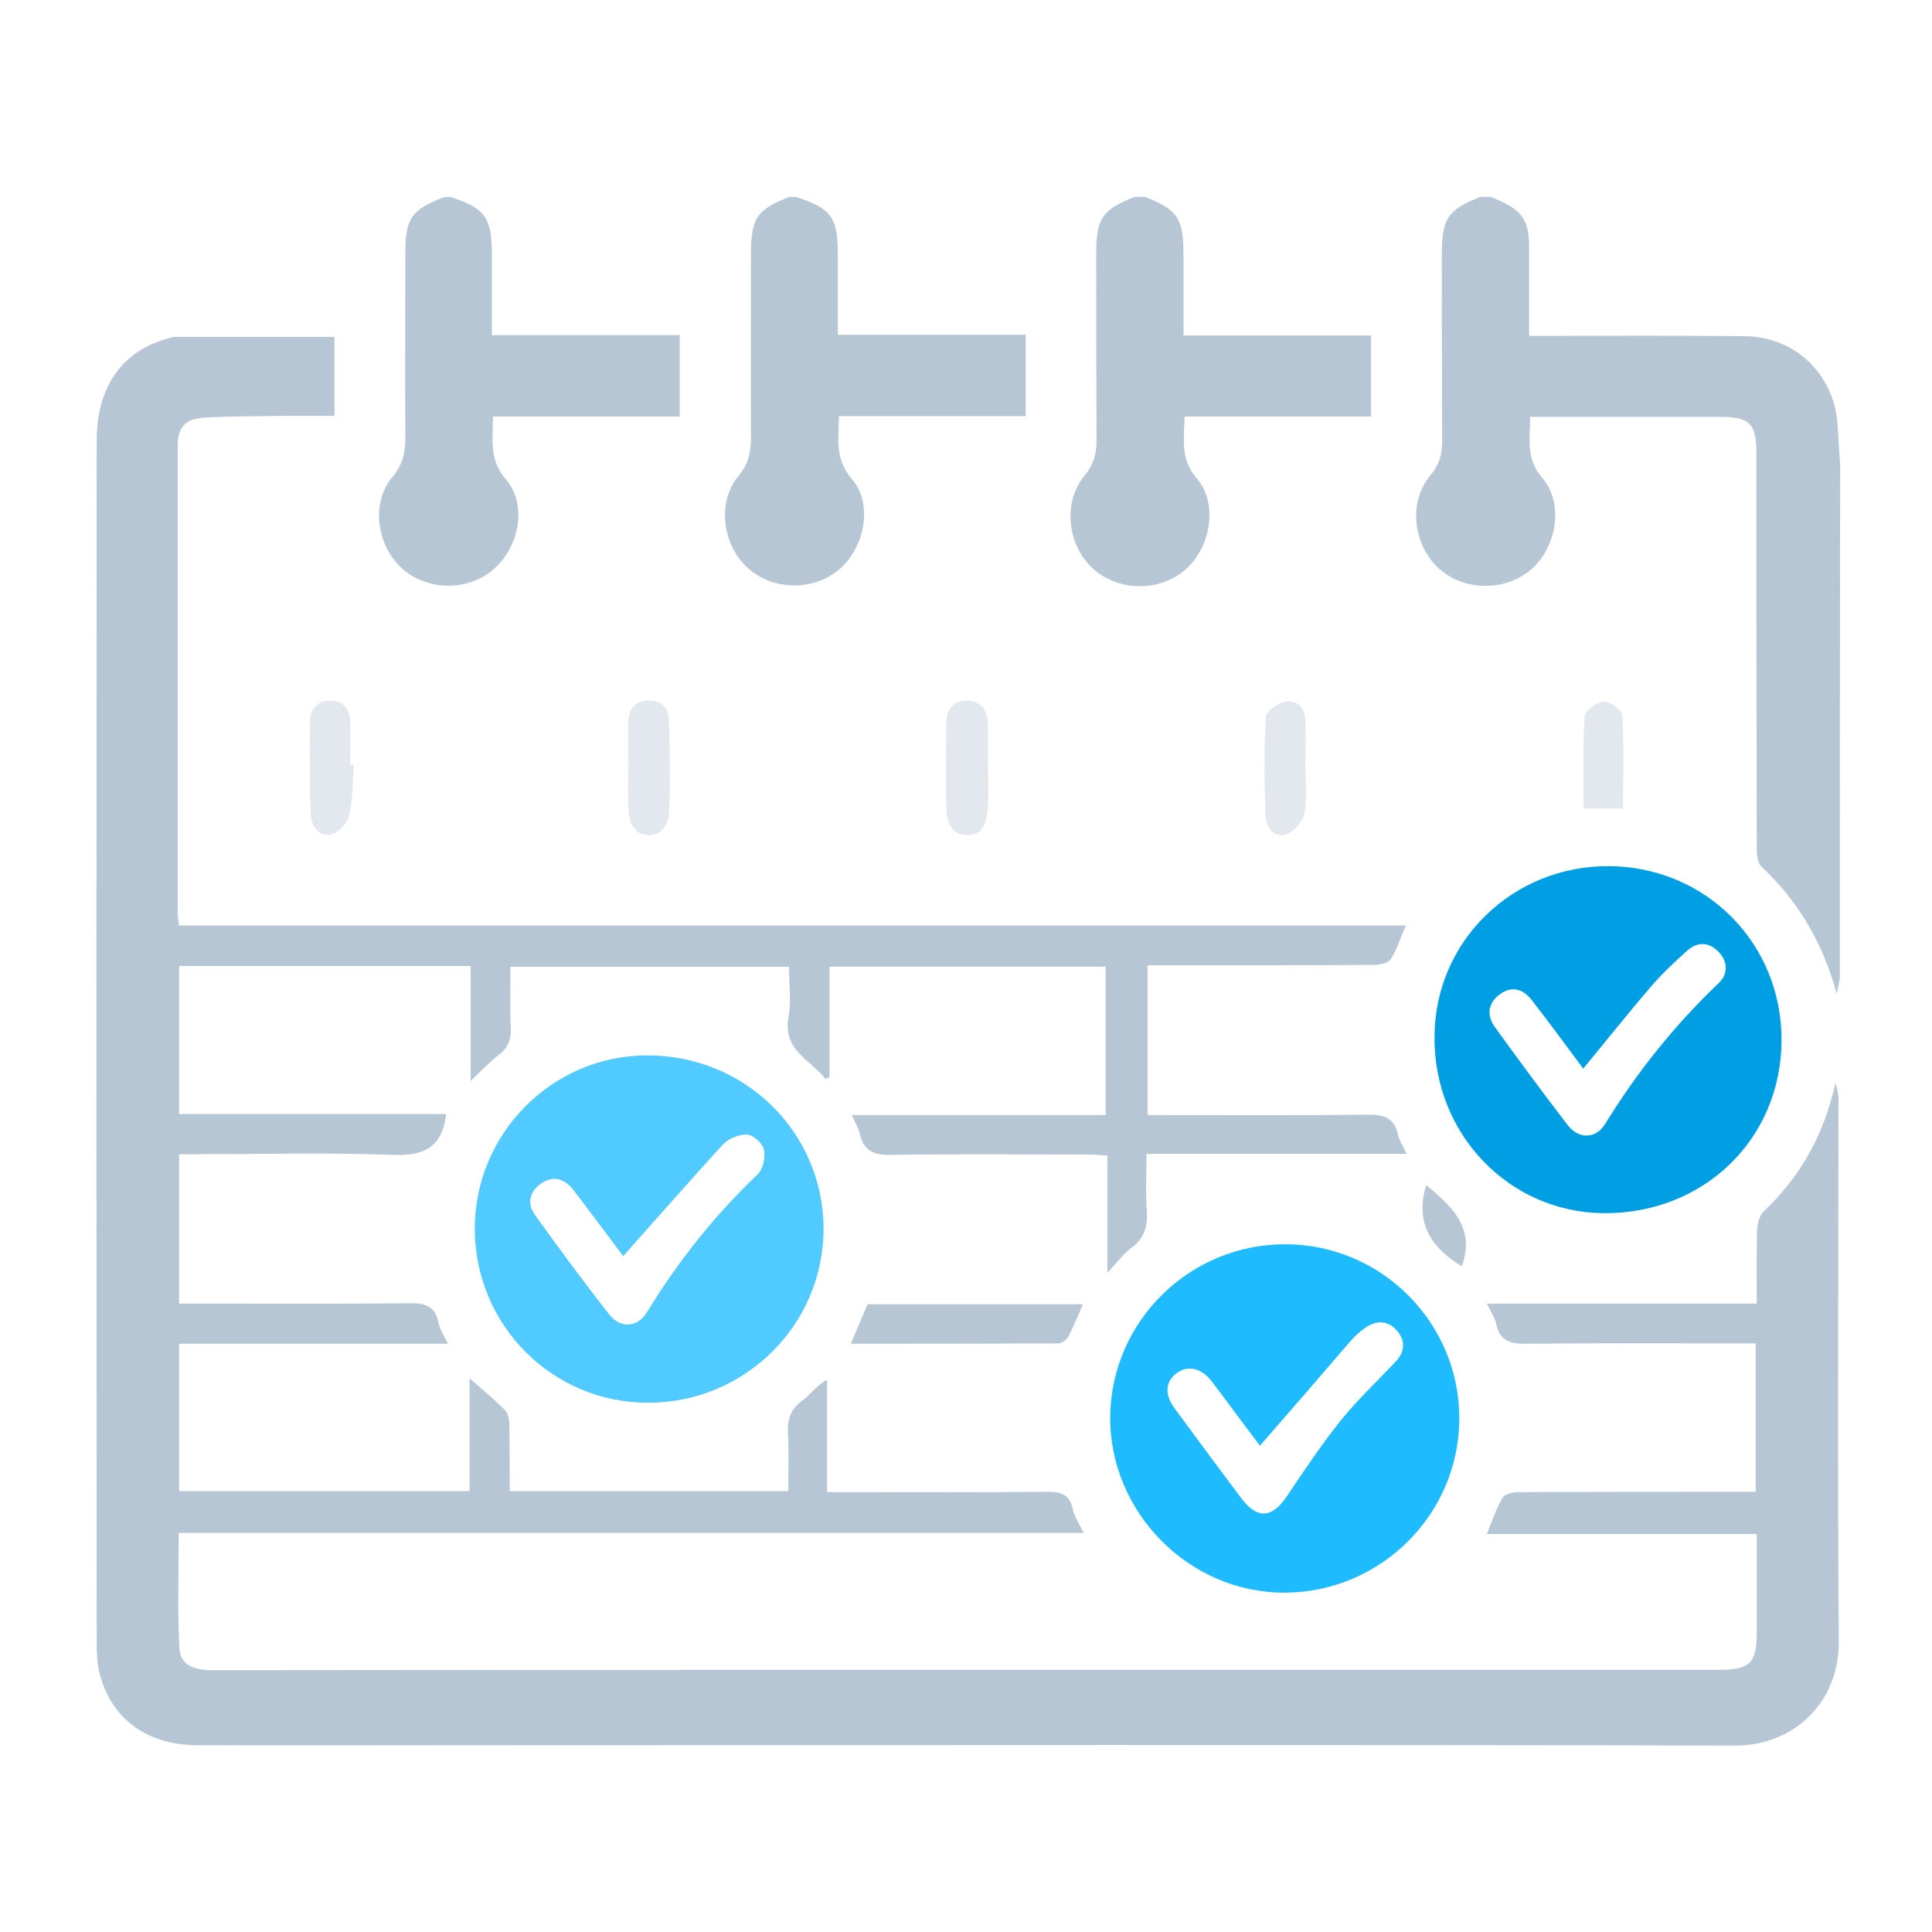 <?xml version="1.0" encoding="utf-8"?>
<!-- Generator: Adobe Illustrator 21.1.0, SVG Export Plug-In . SVG Version: 6.00 Build 0)  -->
<svg version="1.1" id="Lag_1" xmlns="http://www.w3.org/2000/svg" xmlns:xlink="http://www.w3.org/1999/xlink" x="0px" y="0px"
	 viewBox="0 0 553.4 553.4" style="enable-background:new 0 0 553.4 553.4;" xml:space="preserve">
<style type="text/css">
	.st0{fill:#B7C6D4;}
	.st1{opacity:0.9;fill:#07B4FF;enable-background:new    ;}
	.st2{fill:#009FE3;}
	.st3{opacity:0.7;fill:#07B4FF;enable-background:new    ;}
	.st4{fill:#E2E8EE;}
</style>
<g id="rwLya4.tif">
	<g>
		<path class="st0" d="M527,280.4c-0.3,1.4-0.6,2.8-0.9,4.2c-3.9-14.2-10.8-26.3-21.5-36.3c-1.2-1.1-1.4-3.6-1.4-5.4
			c-0.1-37.7-0.1-75.3-0.1-113c0-8.6-1.9-10.5-10.5-10.5c-18,0-35.9,0-54.3,0c0,6.2-1.4,11.8,3.4,17.4c6.3,7.2,4.3,19.8-3,26.2
			c-7.5,6.6-19.7,6.4-26.9-0.5c-7.1-6.8-8.4-18.9-2.1-26.3c2.6-3.1,3.4-6.1,3.4-9.9c-0.1-17.7-0.1-35.3-0.1-53
			c0-10.7,1.5-13.1,11-16.9c1,0,2,0,3,0c9,3.6,11,6.2,11,14.8c0,3.3,0,6.7,0,10c0,4.9,0,9.8,0,15c2.8,0,4.8,0,6.8,0
			c18.3,0,36.7-0.1,55,0.1c14.2,0.1,25.3,10.7,26.5,24.7c0.3,4.1,0.5,8.3,0.8,12.4C527,182.4,527,231.4,527,280.4z"/>
		<path class="st0" d="M328,56.4c9.5,3.8,11,6.1,11,16.9c0,7.4,0,14.9,0,22.8c18.1,0,35.7,0,53.7,0c0,7.8,0,15.2,0,23.2
			c-17.6,0-35.4,0-53.4,0c-0.1,6.5-1.3,12.1,3.4,17.6c6.3,7.2,4.2,19.8-3.1,26.2c-7.4,6.5-19.2,6.4-26.5-0.2
			c-7.4-6.7-8.8-19-2.4-26.7c2.7-3.3,3.4-6.4,3.4-10.4c-0.1-17.7-0.1-35.3-0.1-53c0-10.2,1.6-12.7,11-16.4
			C326,56.4,327,56.4,328,56.4z"/>
		<path class="st0" d="M129,56.4c10.2,3.4,11.9,5.8,11.9,17.1c0,7.3,0,14.6,0,22.5c18,0,35.7,0,53.8,0c0,8,0,15.4,0,23.3
			c-17.8,0-35.5,0-53.5,0c0,6.6-1.2,12.3,3.7,18c6.3,7.3,3.8,19.7-3.8,26c-7.4,6.2-19,5.9-26.1-0.6c-7.2-6.7-8.8-18.8-2.5-26.2
			c3-3.6,3.6-7.1,3.6-11.3c-0.1-17.5,0-35,0-52.4c0-10.2,1.6-12.7,11-16.3C127.7,56.4,128.3,56.4,129,56.4z"/>
		<path class="st0" d="M228,56.4c10.3,3.4,12,5.8,12,17c0,7.3,0,14.6,0,22.5c18,0,35.7,0,53.8,0c0,8,0,15.4,0,23.3
			c-17.7,0-35.5,0-53.5,0c-0.1,6.6-1.2,12.3,3.7,18c6.1,7,3.8,19.4-3.4,25.7c-7.4,6.5-19.2,6.4-26.5-0.3c-7.2-6.6-8.8-18.8-2.6-26.2
			c3-3.6,3.6-7.1,3.6-11.3c-0.1-17.3,0-34.6,0-51.9c0-10.7,1.5-13.1,11-16.8C226.7,56.4,227.3,56.4,228,56.4z"/>
		<path class="st0" d="M134.5,427.1c0-10.5,0-20.9,0-32.3c4,3.5,7.3,6.2,10.2,9.2c0.9,0.9,1.2,2.6,1.2,4c0.1,6.3,0.1,12.6,0.1,19.1
			c26.7,0,52.9,0,79.8,0c0-5.6,0.2-11.1-0.1-16.5c-0.2-4,0.7-6.9,4.1-9.4c2.3-1.7,4-4.3,7.1-6c0,10.5,0,21,0,32.2c2.3,0,4.1,0,5.9,0
			c19,0,38,0.1,57-0.1c4,0,6.6,0.6,7.5,5c0.5,2.2,1.8,4.1,3.1,6.8c-86.7,0-172.8,0-259.2,0c0,11.4-0.4,22.3,0.2,33.1
			c0.3,4.9,4.4,6.2,9.2,6.2c66.7-0.1,133.3-0.1,200-0.1c77.3,0,154.7,0,232,0c8.6,0,10.6-2,10.6-10.5c0-9.3,0-18.6,0-28.4
			c-25.8,0-51.2,0-77.3,0c1.6-3.9,2.7-7.4,4.5-10.4c0.6-1.1,3.1-1.6,4.7-1.6c20.7-0.1,41.3-0.1,62-0.1c1.8,0,3.6,0,5.8,0
			c0-14.2,0-28.1,0-42.5c-3.5,0-6.8,0-10.1,0c-18.5,0-37-0.1-55.5,0.1c-4.5,0.1-7.7-0.7-8.7-5.6c-0.4-1.9-1.6-3.5-2.7-5.9
			c26,0,51.4,0,77.3,0c0-7.4-0.1-14.4,0.1-21.3c0.1-1.8,0.7-4,2-5.2c10.3-9.8,17-21.5,20.5-36.8c0.5,2.3,0.7,3.1,0.8,3.9
			s0,1.7,0,2.5c0,51.2-0.3,102.3,0.1,153.5c0.2,17.6-12.9,30.1-29.8,30c-119.5-0.3-239-0.1-358.5-0.1c-27.3,0-54.7,0.1-82,0
			c-14.1-0.1-24.2-7.3-27.7-19.9c-0.9-3.1-1-6.6-1-9.9c-0.1-114.7-0.1-229.3,0-344c0-15.4,7.4-25.7,20.6-29.2
			c0.6-0.2,1.3-0.4,1.9-0.4c15.1,0,30.2,0,45.6,0c0,7.7,0,15.1,0,22.6c-4.4,0-8.7,0-13,0c-8,0.1-16,0.1-24,0.5
			c-5.7,0.3-7.9,2.7-7.9,8.1c0,44.7,0,89.3,0,134c0,1,0.2,1.9,0.4,3.4c117,0,233.9,0,351.4,0c-1.6,3.7-2.6,6.9-4.3,9.6
			c-0.7,1.1-3,1.6-4.5,1.7c-19.8,0.1-39.7,0.1-59.5,0.1c-1.8,0-3.6,0-5.7,0c0,14.4,0,28.3,0,42.9c2,0,3.7,0,5.5,0
			c19.2,0,38.3,0.1,57.5-0.1c4.6-0.1,7.6,0.8,8.7,5.6c0.4,1.7,1.4,3.3,2.5,5.6c-24.9,0-49.3,0-74.5,0c0,5.8-0.3,11.1,0.1,16.3
			c0.3,4.5-0.7,7.9-4.5,10.7c-2.2,1.6-3.8,3.9-6.8,7.1c0-12.1,0-22.7,0-33.6c-2.2-0.1-3.8-0.3-5.4-0.3c-18.8,0-37.7-0.2-56.5,0.1
			c-4.9,0.1-7.8-1-9-5.9c-0.4-1.7-1.3-3.3-2.3-5.5c24.5,0,48.4,0,72.7,0c0-14.3,0-28.2,0-42.5c-26.1,0-52.4,0-79.1,0
			c0,10.5,0,21.1,0,31.7c-0.4,0.1-0.8,0.3-1.2,0.4c-4.3-5.5-12.4-8.2-10.5-17.9c0.8-4.5,0.1-9.2,0.1-14.2c-26.8,0-53,0-79.8,0
			c0,5.9-0.2,11.7,0.1,17.5c0.2,3.5-0.9,5.9-3.7,8c-2.5,1.9-4.6,4.2-7.8,7.2c0-11.5,0-22.2,0-32.9c-28.3,0-55.7,0-83.5,0
			c0,14.1,0,28,0,42.4c25.5,0,50.9,0,76.5,0c-0.2,1-0.2,1.4-0.3,1.9c-1.7,8.3-6.9,10.1-15.1,9.8c-18.3-0.7-36.7-0.2-55-0.2
			c-2,0-3.9,0-6.1,0c0,14.5,0,28.4,0,42.8c3.5,0,6.8,0,10.1,0c18.5,0,37,0.1,55.5-0.1c4.5-0.1,7.7,0.5,8.7,5.6
			c0.4,1.9,1.5,3.6,2.7,6c-26,0-51.4,0-77,0c0,14.3,0,28.1,0,42.2C78.8,427.1,106.4,427.1,134.5,427.1z"/>
		<path class="st1" d="M418,406.4c-0.1,27.4-22.5,49.7-50,49.8c-27.4,0.1-50.2-23-50-50.4c0.3-27.4,22.8-49.5,50.3-49.4
			S418.1,379,418,406.4z M360.9,414.1c-4.5-5.9-9.1-12.2-13.8-18.4c-2.9-3.8-6.7-4.7-9.9-2.5c-3.4,2.4-3.8,6.2-0.6,10.4
			c6.3,8.6,12.6,17.1,19,25.6c4.6,6.1,8.9,5.7,13.2-0.9c4.9-7.3,9.8-14.6,15.3-21.5c4.8-5.9,10.4-11.2,15.7-16.8
			c2.7-2.9,2.8-6,0.3-8.9c-2.6-2.9-5.8-3-9-0.8c-1.6,1.1-3.1,2.5-4.4,4C378.2,394.2,369.7,404,360.9,414.1z"/>
		<path class="st2" d="M460.9,248.1c27.9,0.2,49.6,22.3,49.4,50.1c-0.2,28.2-22.4,49.6-51.1,49.3c-27.1-0.3-48.6-22.8-48.3-50.6
			C411,269.6,433.3,247.9,460.9,248.1z M453.5,306.1c-5-6.7-9.8-13.3-14.8-19.7c-2.5-3.2-5.8-4.1-9.2-1.5c-3.3,2.5-3.7,6-1.3,9.3
			c6.8,9.4,13.7,18.8,20.8,28c3.2,4.2,8.1,4.1,10.8-0.3c9.1-14.8,19.9-28.3,32.5-40.3c2.8-2.7,2.6-6.2,0-8.9
			c-2.6-2.8-5.9-3.1-8.9-0.5c-3.7,3.3-7.4,6.8-10.6,10.5C466.3,290.3,460.1,298.1,453.5,306.1z"/>
		<path class="st3" d="M185.8,401.8c-27.5,0.1-49.7-22.1-49.8-49.7c-0.1-27.3,22.1-49.7,49.2-49.8c28.1-0.1,50.5,21.9,50.7,49.4
			C236,379.3,213.6,401.7,185.8,401.8z M178.5,359.8c-4.5-6-9.3-12.5-14.3-19c-2.5-3.2-5.7-4.2-9.2-1.8c-3.3,2.3-4.2,5.7-1.7,9.1
			c6.9,9.6,13.9,19.1,21.2,28.4c3.2,4.1,8.1,3.8,10.8-0.6c8.9-14.6,19.4-27.8,31.8-39.6c1.5-1.5,2.2-4.9,1.7-7.1
			c-0.4-1.7-3-4.1-4.8-4.2c-2.3-0.1-5.3,1.1-6.9,2.8C197.5,338.3,188.2,348.9,178.5,359.8z"/>
		<path class="st0" d="M310.2,373.6c-1.5,3.4-2.7,6.4-4.2,9.3c-0.5,0.9-1.9,1.9-2.9,1.9c-19.6,0.1-39.1,0.1-59.4,0.1
			c1.8-4.2,3.3-7.8,4.8-11.3C269,373.6,289.4,373.6,310.2,373.6z"/>
		<path class="st4" d="M101.4,219.1c-0.4,4.9-0.3,10-1.5,14.8c-0.5,2.1-3.3,4.9-5.4,5.2c-3.4,0.5-5.3-2.7-5.5-5.8
			c-0.3-6.3-0.2-12.6-0.3-18.9c0-2.5,0.2-5,0.1-7.5c-0.1-3.9,2.1-6.1,5.6-6.2c3.7-0.1,5.8,2.2,5.9,5.9c0.1,4.1,0,8.3,0,12.4
			C100.8,219.1,101.1,219.1,101.4,219.1z"/>
		<path class="st4" d="M283,219.4c0,4.2,0.3,8.3-0.1,12.5c-0.3,3.5-1.4,7.4-5.9,7.3c-4.4,0-5.8-3.7-5.9-7.3c-0.3-8.5-0.1-17,0-25.4
			c0.1-3.5,2.2-5.7,5.6-5.8c3.7-0.1,6,2.1,6.2,5.8C283.1,210.7,282.9,215.1,283,219.4C282.9,219.4,283,219.4,283,219.4z"/>
		<path class="st4" d="M373.9,219.2c0,4.7,0.6,9.4-0.3,13.9c-0.4,2.3-3.2,5.4-5.4,6c-3.4,0.9-5.6-2.4-5.7-5.5
			c-0.3-9.4-0.5-18.9,0.1-28.3c0.1-1.7,3.7-4.1,6-4.4c3-0.4,5.2,2.1,5.3,5.4C374.1,210.5,374,214.9,373.9,219.2
			C374,219.2,373.9,219.2,373.9,219.2z"/>
		<path class="st4" d="M180,218.7c0-4,0-8,0-12c0-3.6,1.9-5.8,5.3-6c3.7-0.3,6.2,1.8,6.3,5.5c0.3,8.6,0.4,17.3,0.1,25.9
			c-0.1,3.5-1.7,7.3-6.1,7.1c-4.3-0.2-5.4-3.9-5.6-7.6C179.8,227.3,179.9,223,180,218.7L180,218.7z"/>
		<path class="st4" d="M464.9,231.6c-3.9,0-7.5,0-11.3,0c0-8.6-0.3-17.5,0.3-26.4c0.1-1.6,3.5-4.1,5.5-4.3c1.7-0.1,5.2,2.5,5.3,4
			C465.2,213.6,464.9,222.4,464.9,231.6z"/>
		<path class="st0" d="M408.5,339.5c7.5,6,14.2,12.4,10.2,23.2C410.1,357.5,405.2,350.4,408.5,339.5z"/>
	</g>
</g>
</svg>
